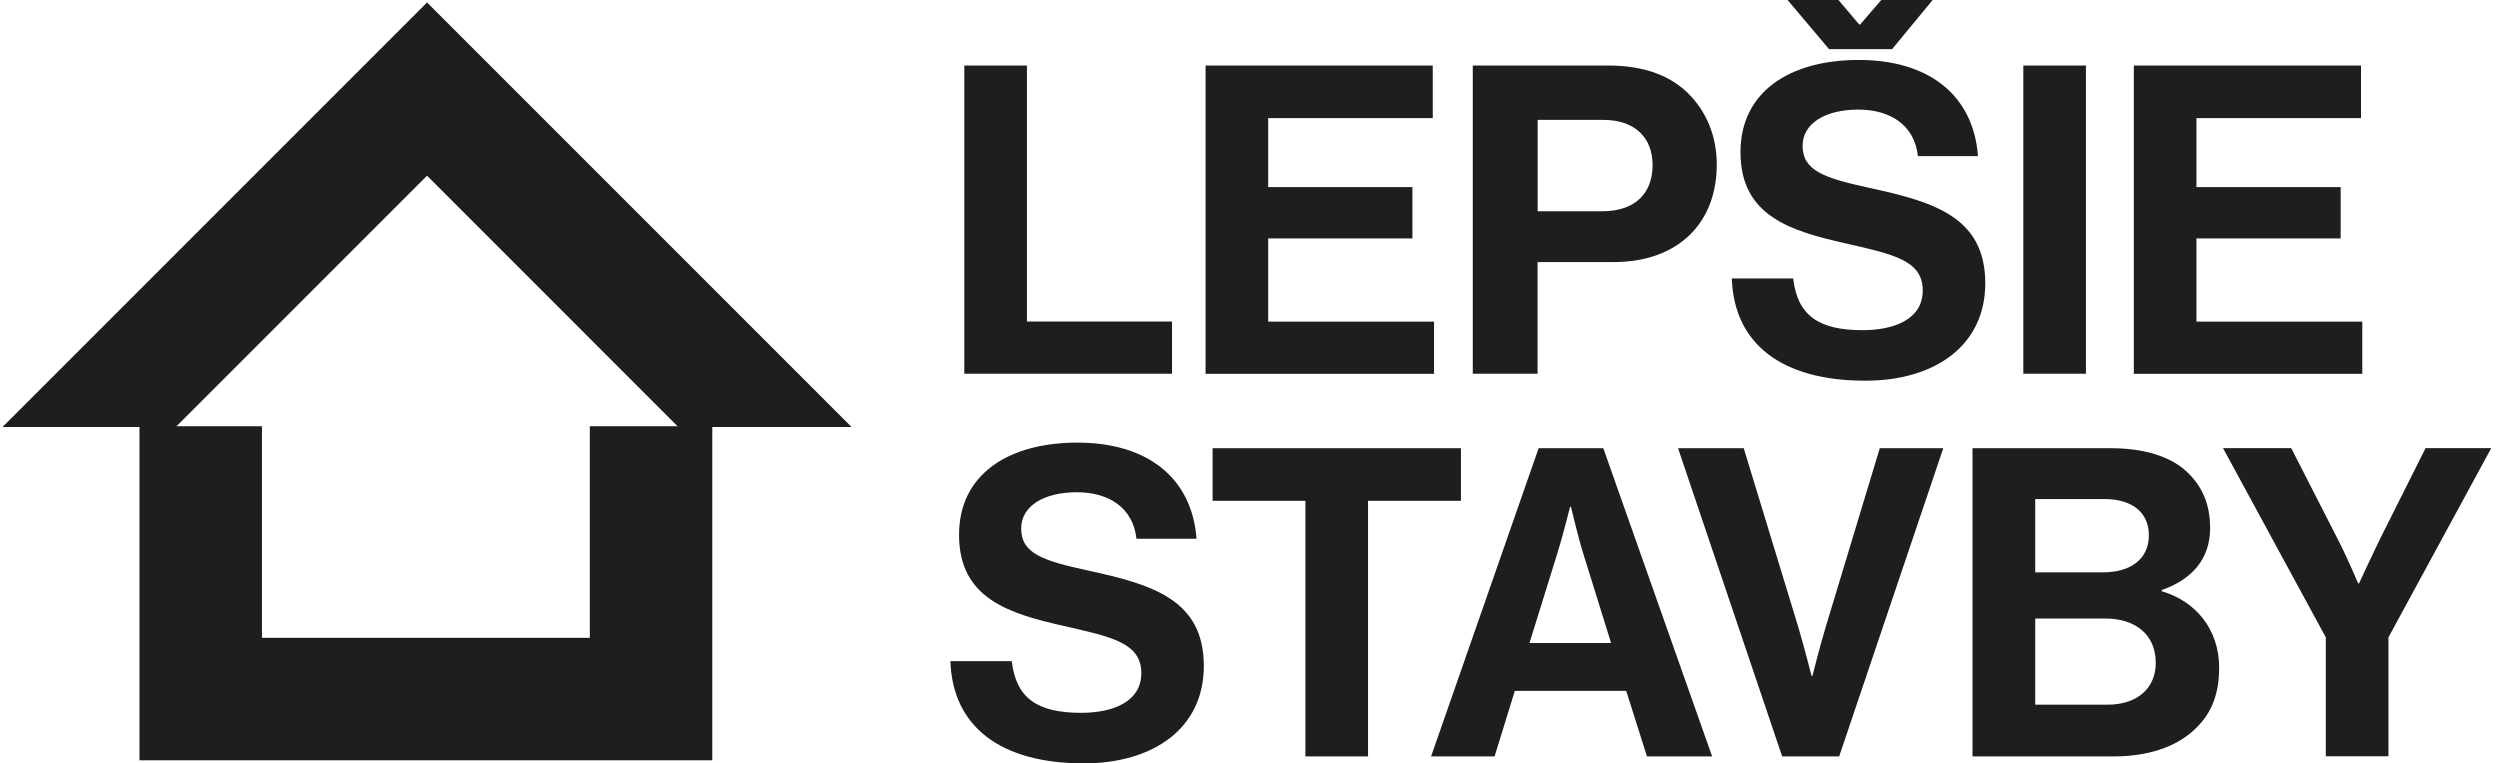 <svg width="262" height="80" viewBox="0 0 262 80" fill="none" xmlns="http://www.w3.org/2000/svg">
<path d="M89.243 44.749H71.088L44.755 18.414L18.421 44.749H0.266L44.755 0.258L89.243 44.749Z" fill="#1E1E1E"/>
<path d="M61.813 44.669V66.844H27.452V44.669H14.617V79.679H74.648V44.669H61.813Z" fill="#1E1E1E"/>
<path d="M101.059 6.868H107.621V33.696H122.828V39.167H101.059V6.868Z" fill="#1E1E1E"/>
<path d="M126.344 6.868H150.153V12.38H132.906V19.609H148.02V24.987H132.906V33.706H150.287V39.177H126.344V6.868Z" fill="#1E1E1E"/>
<path d="M154.358 6.868H168.565C172.325 6.868 175.128 7.948 177.023 9.891C178.837 11.742 179.918 14.272 179.918 17.254C179.918 23.352 175.89 27.465 169.101 27.465H161.137V39.167H154.348V6.868H154.358ZM161.147 22.138H167.937C171.378 22.138 173.191 20.236 173.191 17.305C173.191 14.375 171.285 12.565 168.029 12.565H161.147V22.138Z" fill="#1E1E1E"/>
<path d="M181.496 29.183H187.925C188.378 33.07 190.593 34.602 195.209 34.602C198.557 34.602 201.503 33.43 201.503 30.448C201.503 27.28 198.423 26.653 193.488 25.522C187.698 24.216 182.403 22.674 182.403 15.949C182.403 9.584 187.605 6.283 194.807 6.283C202.008 6.283 206.799 9.851 207.293 16.36H200.999C200.638 13.111 198.104 11.486 194.755 11.486C191.222 11.486 188.914 12.977 188.914 15.28C188.914 17.902 191.18 18.663 195.971 19.702C202.626 21.152 208.056 22.725 208.056 29.687C208.056 36.237 202.76 39.898 195.477 39.898C186.699 39.898 181.723 36.011 181.496 29.193V29.183ZM198.289 5.152H191.685L187.338 0H192.674L194.848 2.571H194.941L197.156 0H202.544L198.289 5.152Z" fill="#1E1E1E"/>
<path d="M212.043 6.868H218.606V39.167H212.043V6.868Z" fill="#1E1E1E"/>
<path d="M223.625 6.868H247.434V12.38H230.188V19.609H245.301V24.987H230.188V33.706H247.568V39.177H223.625V6.868Z" fill="#1E1E1E"/>
<path d="M99.602 69.285H106.03C106.484 73.172 108.699 74.704 113.314 74.704C116.662 74.704 119.609 73.532 119.609 70.55C119.609 67.383 116.529 66.756 111.594 65.624C105.804 64.319 100.508 62.776 100.508 56.051C100.508 49.686 105.711 46.385 112.912 46.385C120.114 46.385 124.904 49.953 125.399 56.462H119.104C118.744 53.213 116.209 51.588 112.861 51.588C109.327 51.588 107.019 53.079 107.019 55.383C107.019 58.005 109.286 58.766 114.077 59.804C120.732 61.254 126.161 62.828 126.161 69.789C126.161 76.339 120.866 80 113.582 80C104.804 80 99.828 76.113 99.602 69.296V69.285Z" fill="#1E1E1E"/>
<path d="M127.082 46.972H153.106V52.484H143.37V79.271H136.808V52.484H127.082V46.972Z" fill="#1E1E1E"/>
<path d="M161.237 46.972H168.026L179.431 79.271H172.601L170.427 72.402H158.754L156.632 79.271H149.977L161.247 46.972H161.237ZM160.289 67.384H168.84L165.945 58.078C165.399 56.36 164.637 53.111 164.637 53.111H164.544C164.544 53.111 163.73 56.36 163.184 58.078L160.289 67.384Z" fill="#1E1E1E"/>
<path d="M175.859 46.972H182.741L188.449 65.677C189.077 67.795 189.85 70.828 189.85 70.828H189.943C189.943 70.828 190.716 67.754 191.344 65.677L197 46.972H203.655L192.745 79.271H186.77L175.859 46.972Z" fill="#1E1E1E"/>
<path d="M206.729 46.972H221.214C224.697 46.972 227.365 47.826 229.044 49.317C230.806 50.9 231.62 52.844 231.62 55.373C231.62 58.674 229.58 60.792 226.551 61.831V61.965C230.126 63.003 232.568 65.985 232.568 69.965C232.568 72.988 231.62 75.065 229.714 76.7C227.859 78.325 225.006 79.271 221.565 79.271H206.719V46.972H206.729ZM220.4 59.98C223.254 59.98 225.201 58.623 225.201 56.093C225.201 53.697 223.44 52.299 220.534 52.299H213.292V59.98H220.4ZM213.292 73.852H220.854C224.027 73.852 225.923 72.093 225.923 69.471C225.923 66.397 223.656 64.823 220.668 64.823H213.292V73.862V73.852Z" fill="#1E1E1E"/>
<path d="M243.745 66.797L232.969 46.961H240.119L245.012 56.534C246.012 58.478 247.135 61.141 247.135 61.141H247.227C247.227 61.141 248.453 58.478 249.401 56.534L254.202 46.961H261.084L250.308 66.797V79.259H243.745V66.797Z" fill="#1E1E1E"/>
</svg>

